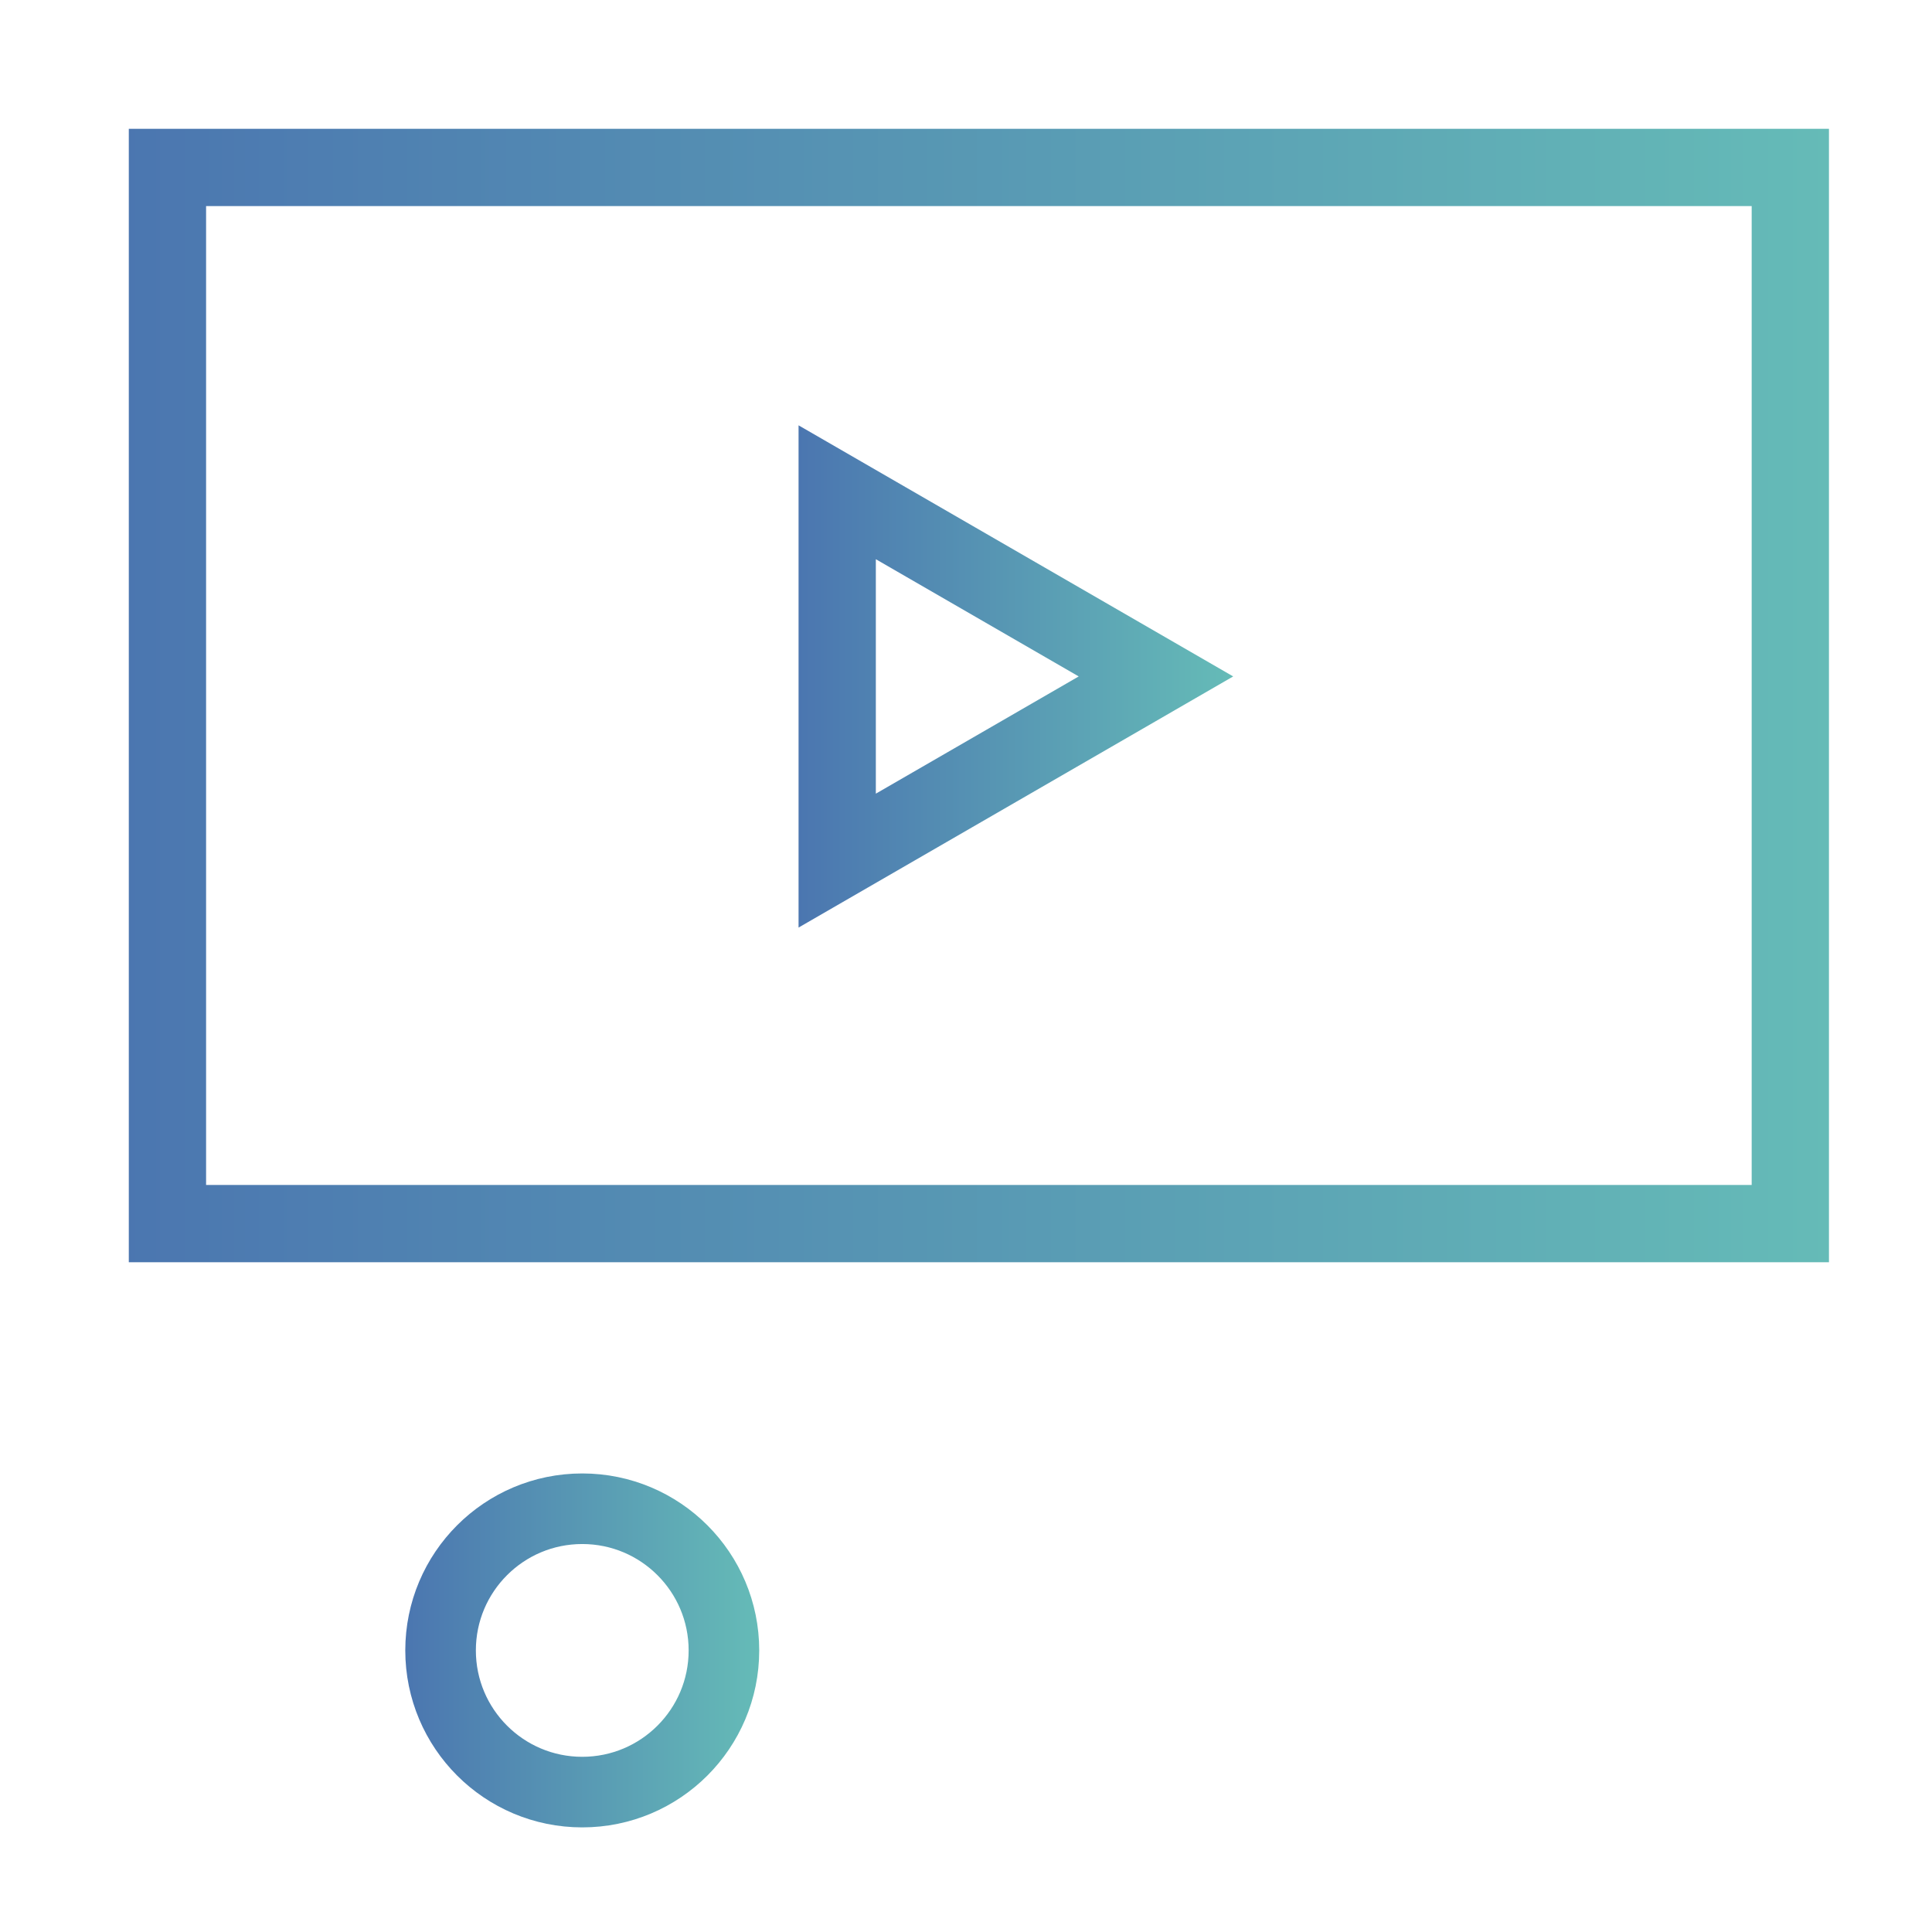 <svg xmlns="http://www.w3.org/2000/svg" width="75" height="75" viewBox="0 0 75 75">
  <defs>
    <linearGradient id="icon_multimedia-a" x1="-2.381%" x2="102.381%" y1="50%" y2="50%">
      <stop offset="0%" stop-color="#4B76B0"/>
      <stop offset="99.72%" stop-color="#65BBB7"/>
    </linearGradient>
    <linearGradient id="icon_multimedia-b" x1="-12.122%" x2="124.231%" y1="49.998%" y2="49.998%">
      <stop offset="0%" stop-color="#4B76B0"/>
      <stop offset="99.72%" stop-color="#65BBB7"/>
    </linearGradient>
    <linearGradient id="icon_multimedia-c" x1="0%" y1="50%" y2="50%">
      <stop offset="0%" stop-color="#4B76B0"/>
      <stop offset="99.72%" stop-color="#65BBB7"/>
    </linearGradient>
    <linearGradient id="icon_multimedia-d" x1="0%" y1="50%" y2="50%">
      <stop offset="0%" stop-color="#4B76B0"/>
      <stop offset="99.72%" stop-color="#65BBB7"/>
    </linearGradient>
    <linearGradient id="icon_multimedia-e" x1="-12.455%" x2="112.449%" y1="49.999%" y2="49.999%">
      <stop offset="0%" stop-color="#4B76B0"/>
      <stop offset="99.72%" stop-color="#65BBB7"/>
    </linearGradient>
  </defs>
  <g fill="none" fill-rule="evenodd" transform="translate(5 6)">
    <rect width="63" height="41" x="1.5" y=".5" stroke="url(#icon_multimedia-a)" stroke-width="3"/>
    <polygon stroke="url(#icon_multimedia-b)" stroke-width="3" points="39.874 20.259 27.5 13.11 27.5 27.409 39.874 20.259 27.5 13.11 27.5 27.409"/>
    <path stroke="url(#icon_multimedia-c)" stroke-width="3" d="M0,58.5 L12,58.5"/>
    <path stroke="url(#icon_multimedia-d)" stroke-width="3" d="M23,58.5 L66,58.5"/>
    <circle cx="17.603" cy="58.069" r="5.5" stroke="url(#icon_multimedia-e)" stroke-width="2.74"/>
  </g>
</svg>

